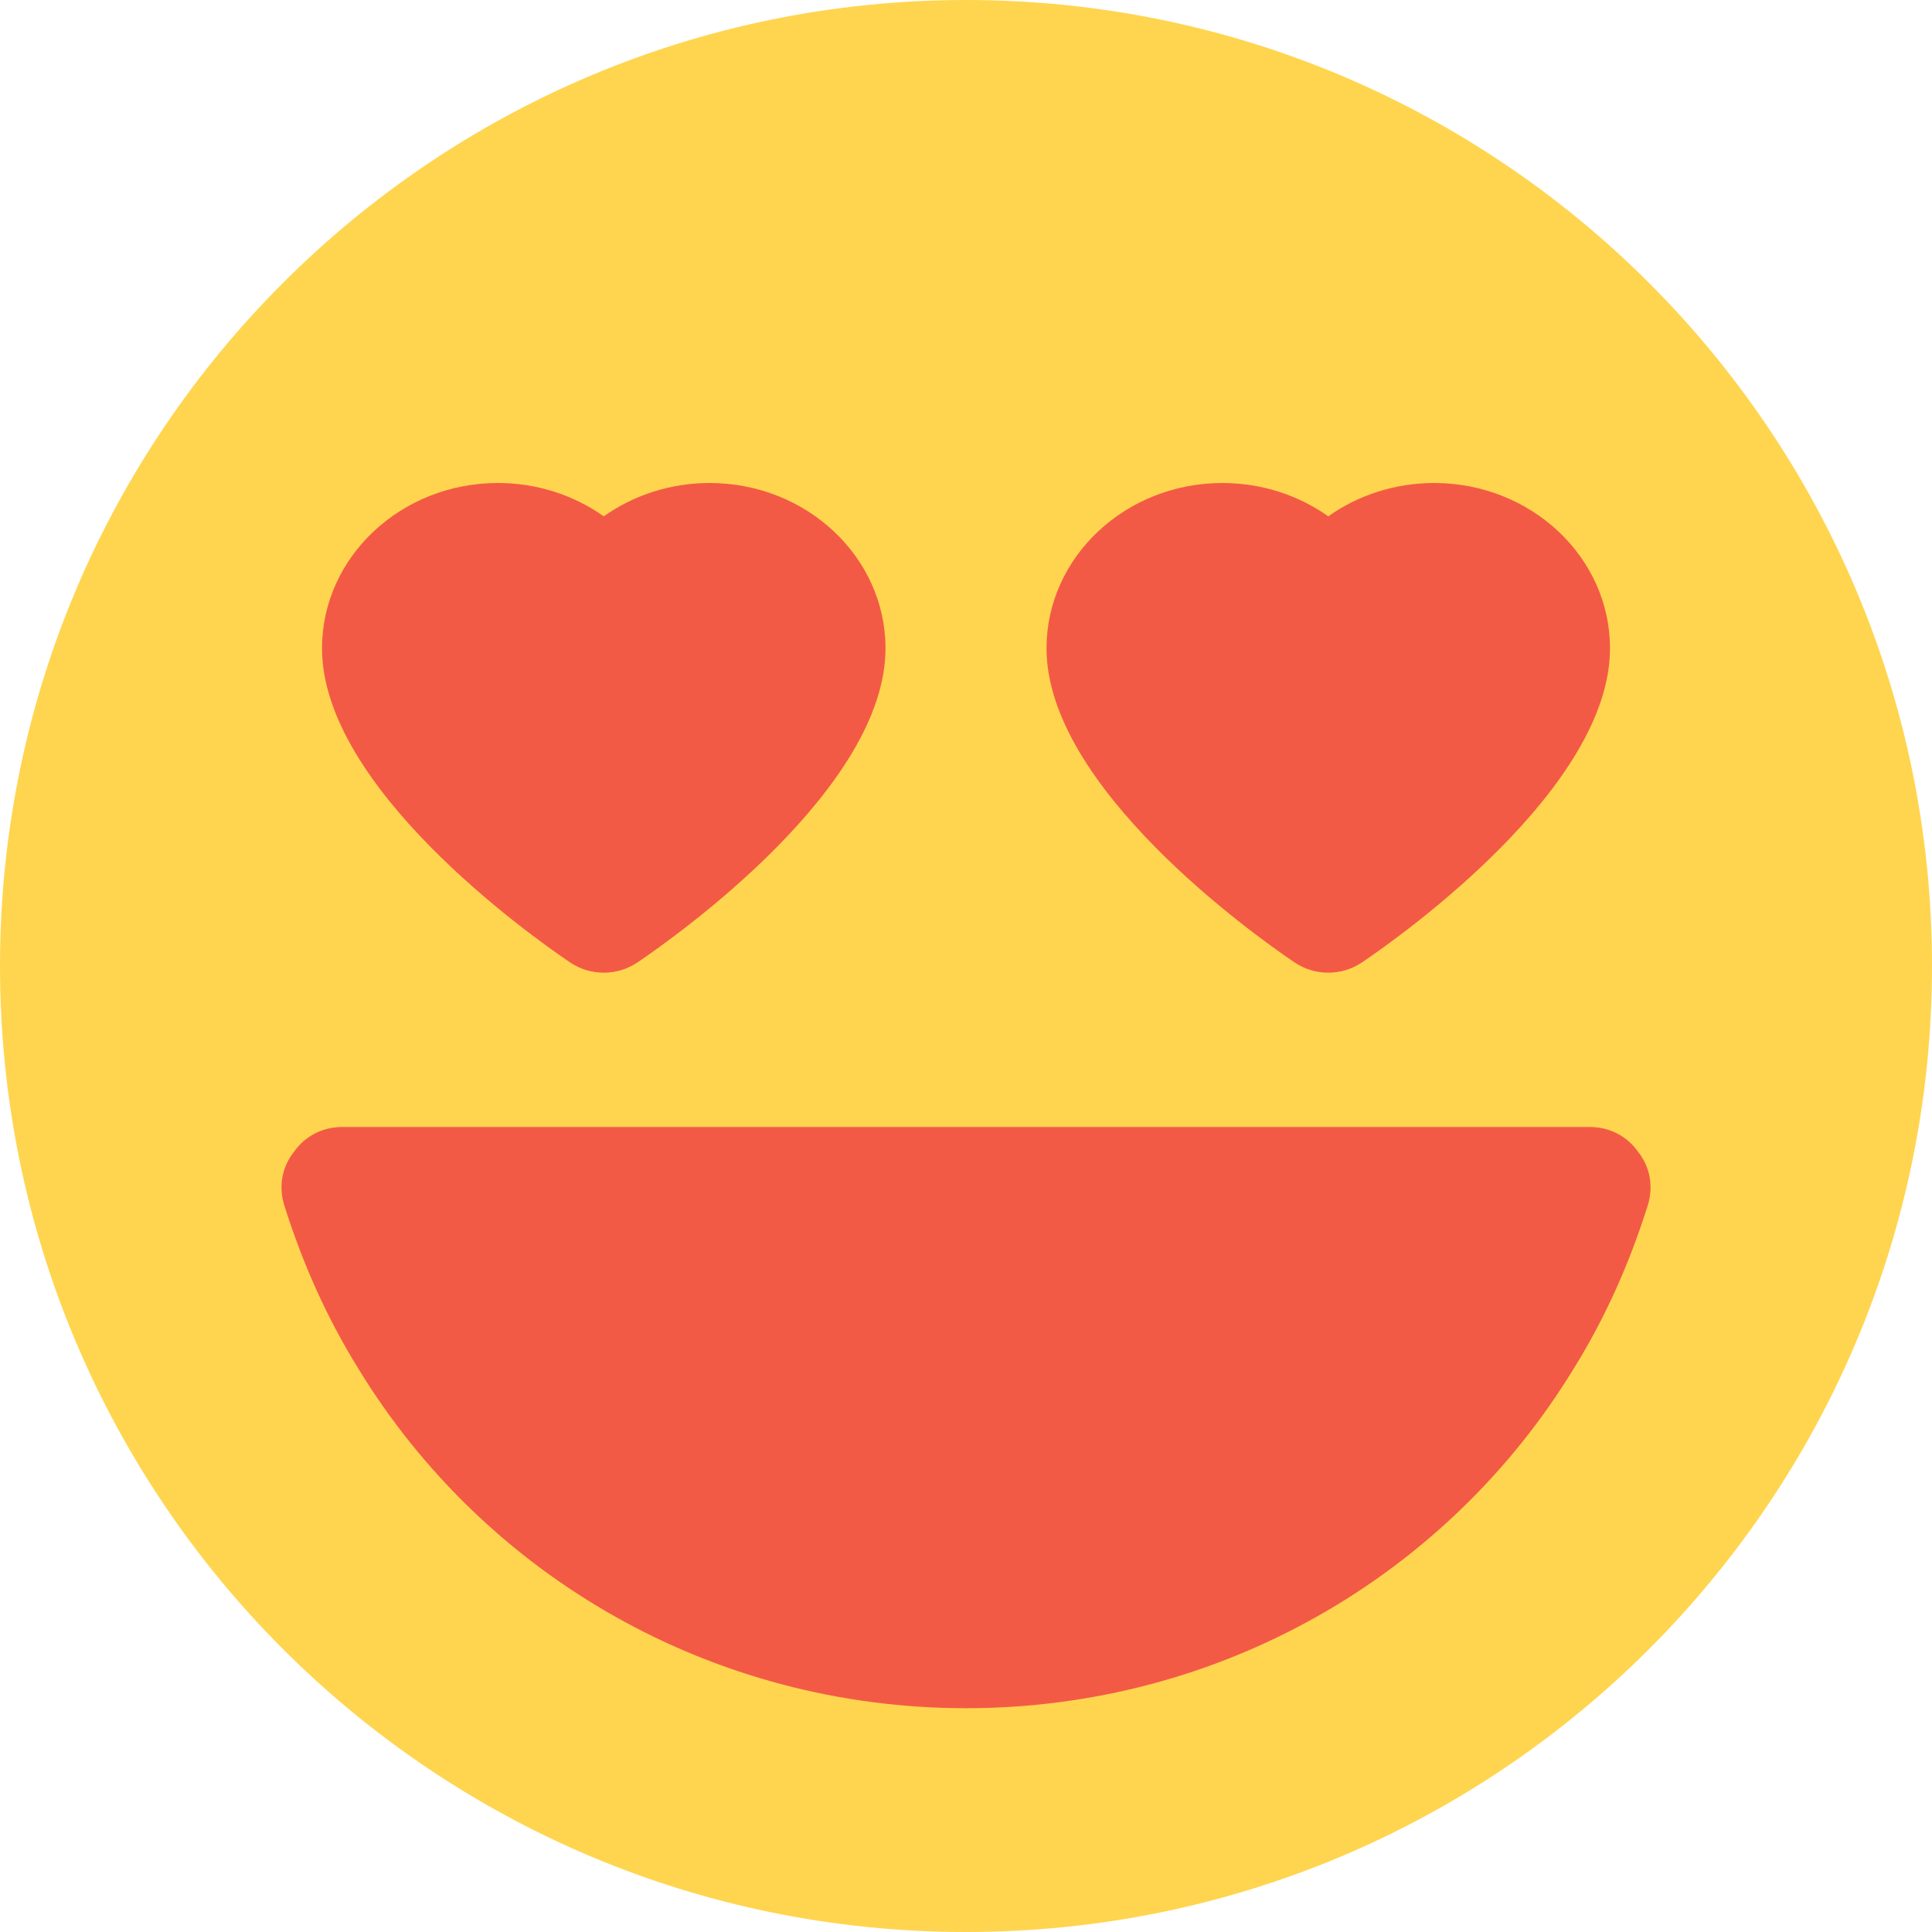 <?xml version="1.0" encoding="UTF-8"?> <svg xmlns="http://www.w3.org/2000/svg" width="128" height="128" viewBox="0 0 128 128" fill="none"> <path d="M64 128C99.346 128 128 99.346 128 64C128 28.654 99.346 0 64 0C28.654 0 0 28.654 0 64C0 99.346 28.654 128 64 128Z" fill="#FFD54F"></path> <path d="M109.175 79.84C107.949 83.733 106.349 87.307 104.269 90.667L64 113.173L23.735 90.667C21.655 87.307 20.055 83.733 18.829 79.84C18.455 78.613 18.669 77.333 19.469 76.32C20.215 75.253 21.389 74.667 22.669 74.667H105.335C106.615 74.667 107.789 75.253 108.535 76.32C109.335 77.333 109.549 78.613 109.175 79.84Z" fill="#F35A45"></path> <path d="M104.267 90.667C95.84 104.48 80.747 113.173 64 113.173C47.254 113.173 32.16 104.48 23.734 90.667H104.267Z" fill="#F35A45"></path> <path d="M95.014 32C92.433 32 89.985 32.8 88.001 34.208C86.017 32.8 83.569 32 80.987 32C74.561 32 69.334 36.912 69.334 42.955C69.334 52.144 83.009 61.893 85.755 63.755C86.433 64.213 87.211 64.443 88.001 64.443C88.79 64.443 89.569 64.213 90.246 63.755C92.993 61.893 106.667 52.144 106.667 42.955C106.667 36.912 101.441 32 95.014 32Z" fill="#F35A45"></path> <path d="M47.014 32C44.433 32 41.985 32.8 40.001 34.208C38.017 32.8 35.569 32 32.987 32C26.561 32 21.334 36.912 21.334 42.955C21.334 52.144 35.009 61.893 37.755 63.755C38.433 64.213 39.211 64.443 40.001 64.443C40.79 64.443 41.569 64.213 42.246 63.755C44.993 61.893 58.667 52.144 58.667 42.955C58.667 36.912 53.441 32 47.014 32V32Z" fill="#F35A45"></path> </svg> 